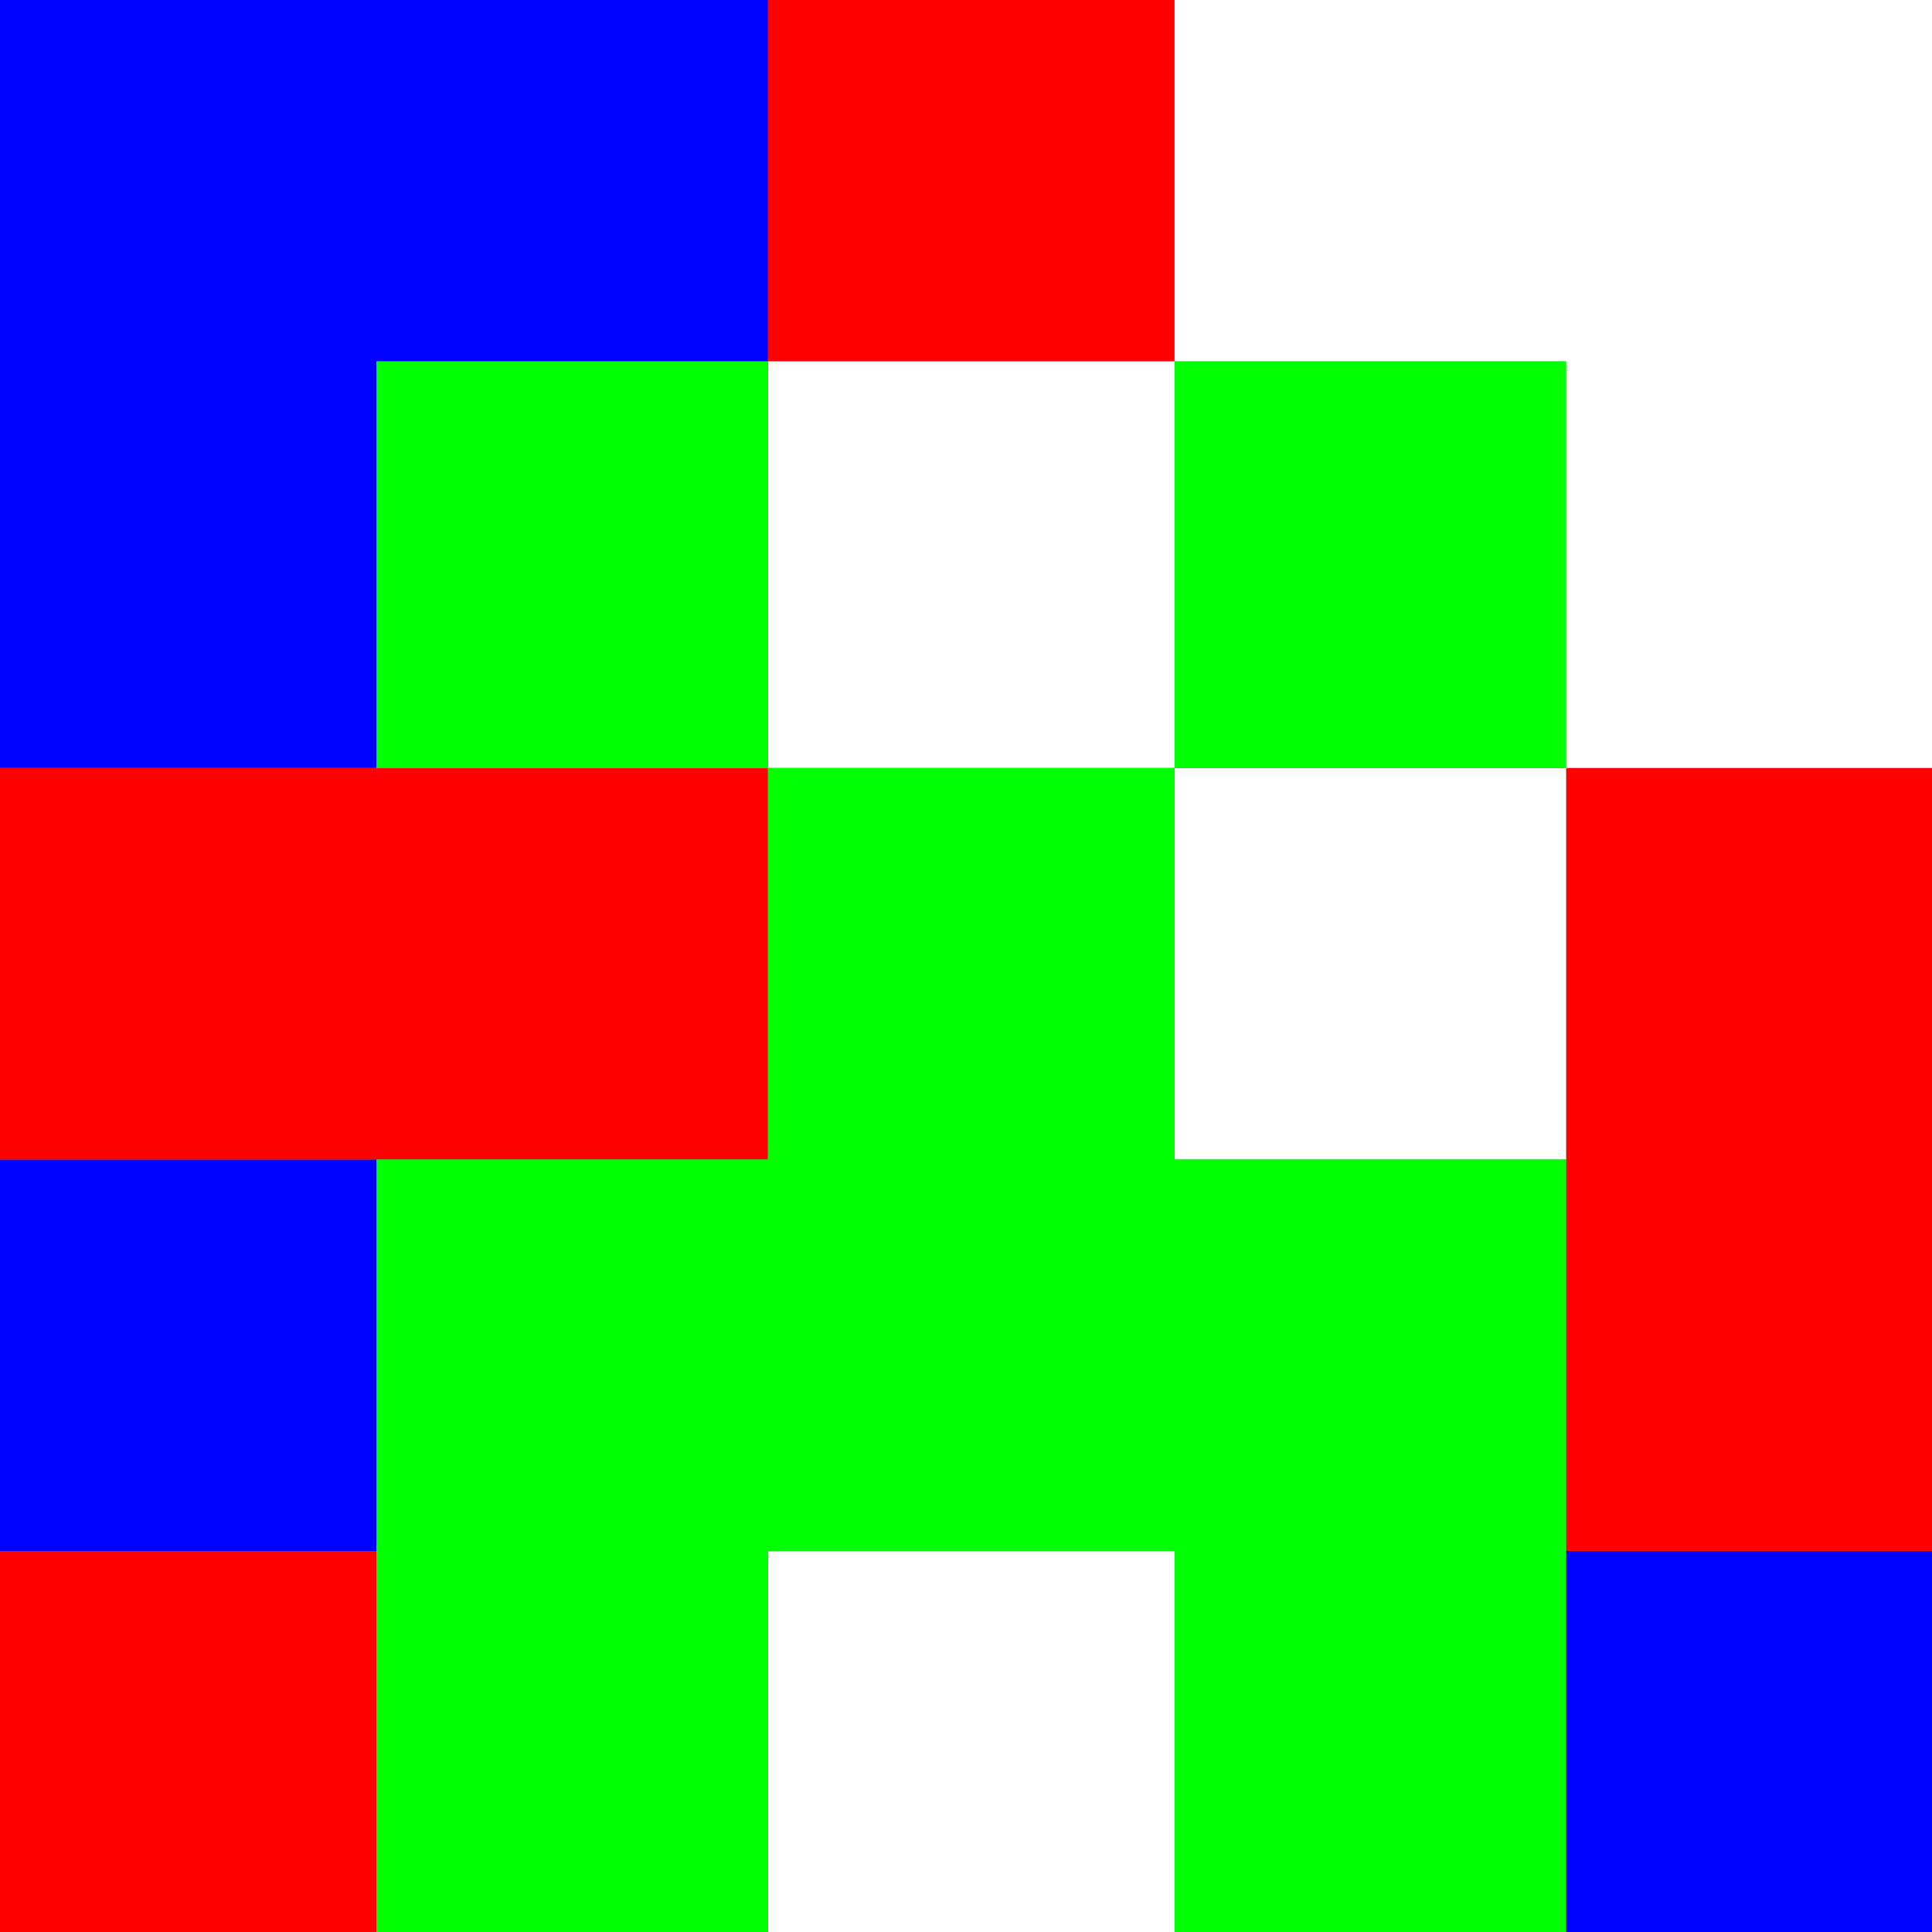 <svg xmlns="http://www.w3.org/2000/svg" viewBox="2 2 128.3 128.3"><defs><filter id="a" width="1.4" height="1.4" x="-.1" y="-.1"><feGaussianBlur stdDeviation="4.1"/></filter></defs><g><path fill="#888" d="M1 1h130v130H1z"/><path fill="#00f" d="M231 511v53h27v-27h26v-26zm0 79v26h27v-26zm106 26v27h27v-27z" filter="url(#a)" transform="translate(-231 -511)"/><path fill="red" d="M284 511v26h27v-26zm-53 53v26h53v-26zm106 0v52h27v-52zm-106 52v27h27v-27z" filter="url(#a)" transform="translate(-231 -511)"/><path fill="#fff" d="M311 511v26h26v27h27v-53zm26 53h-26v26h26zm-26 0v-27h-27v27zm-27 52v27h27v-27z" filter="url(#a)" transform="translate(-231 -511)"/><path fill="#0f0" d="M258 537v27h26v-27zm26 27v26h-26v53h26v-27h27v27h26v-53h-26v-26zm27 0h26v-27h-26z" filter="url(#a)" transform="translate(-231 -511)"/></g></svg>